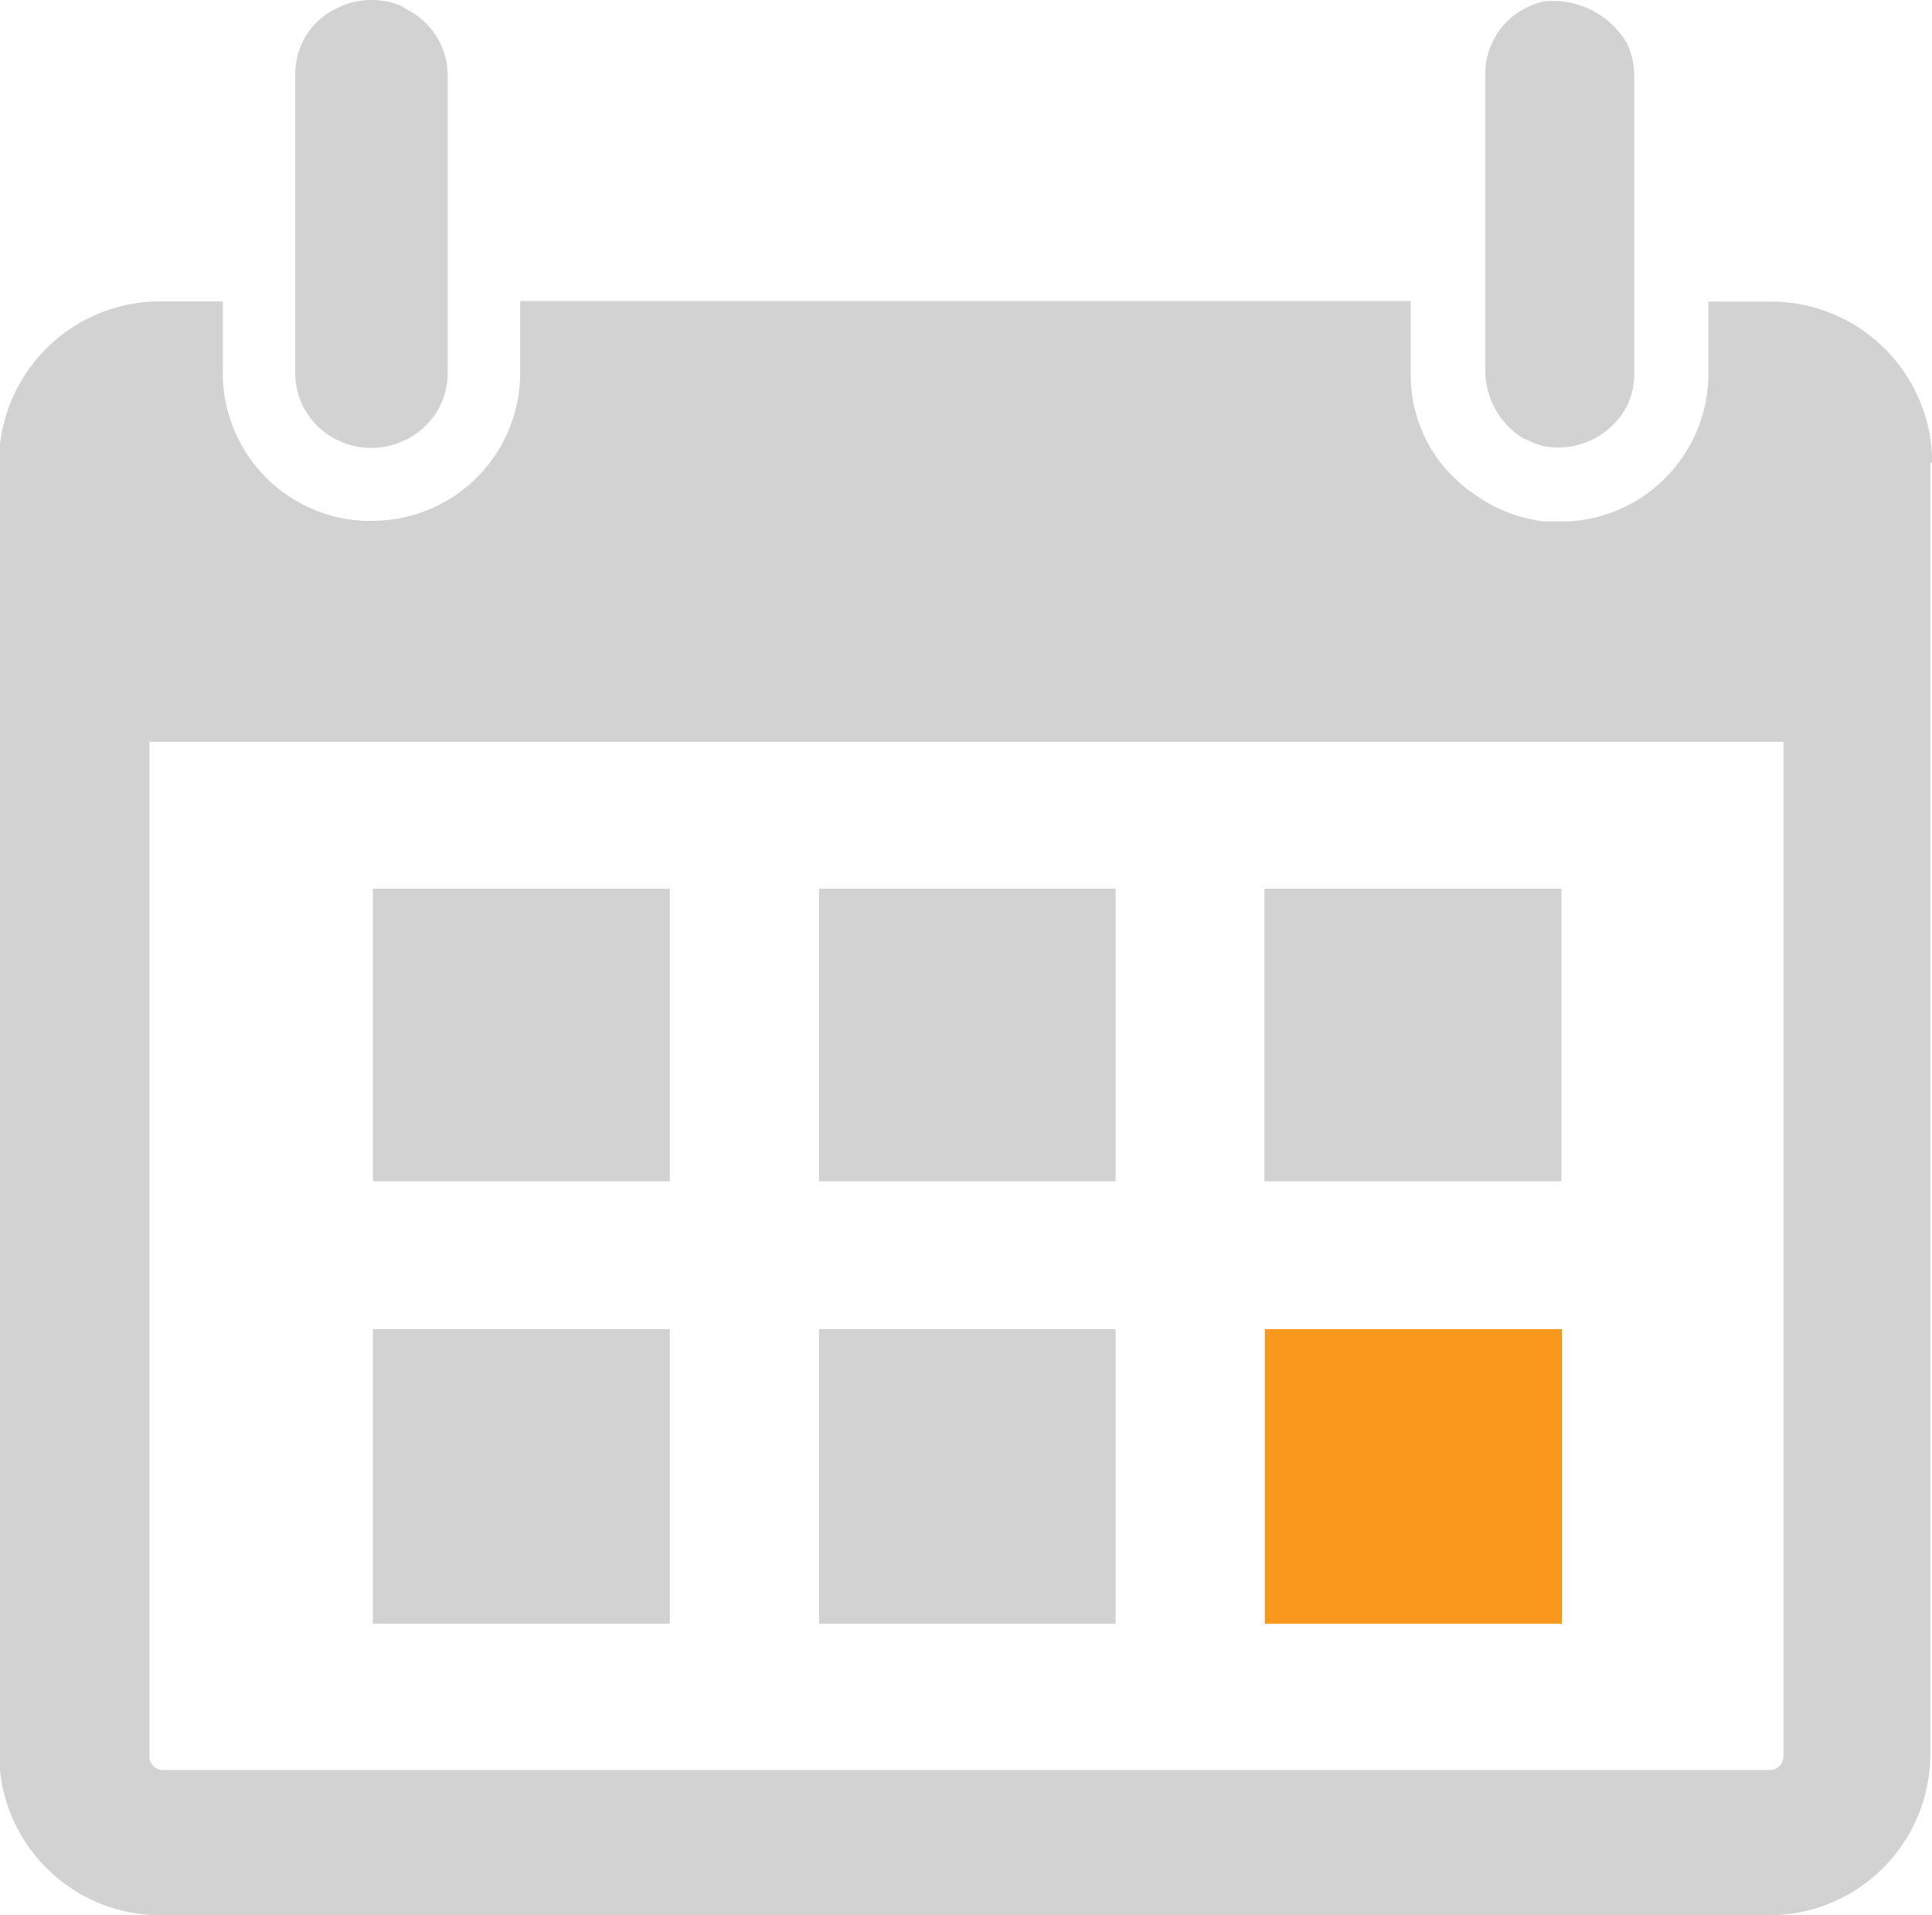 <svg id="Layer_1" data-name="Layer 1" xmlns="http://www.w3.org/2000/svg" viewBox="0 0 92.44 91.63"><defs><style>.cls-1{fill:#d2d2d2;}.cls-2{fill:#f8991d;}</style></defs><title>agenda</title><path class="cls-1" d="M32.86,63.91H18.65V78H32.86Z" transform="translate(-0.81 -0.31)"/><path class="cls-1" d="M93.25,22.45v-.39a7.72,7.72,0,0,0-7.7-7.32h-3v3.52a7.08,7.08,0,0,1-6.74,7h-1.1a7.12,7.12,0,0,1-2.9-1l-.56-.37a7.12,7.12,0,0,1-2.07-2.28,6.91,6.91,0,0,1-.87-3.35V14.71H25.7v3.52a7.08,7.08,0,0,1-7.12,7h-.37a7.08,7.08,0,0,1-6.74-7V14.73h-3a7.72,7.72,0,0,0-7.7,7.32V84.29a7.72,7.72,0,0,0,7.7,7.66h77a7.72,7.72,0,0,0,7.7-7.72V22.45ZM85.56,85h-77a.66.66,0,0,1-.6-.7V35.8H86.14v48.5a.66.66,0,0,1-.58.7Z" transform="translate(-0.81 -0.31)"/><path class="cls-1" d="M16.84,21.31l.32.15a3.7,3.7,0,0,0,.68.21,3.8,3.8,0,0,0,1.47,0,3.7,3.7,0,0,0,.68-.21l.32-.15a3.58,3.58,0,0,0,1.4-1.3,3.51,3.51,0,0,0,.52-1.83V3.91a3.51,3.51,0,0,0-.52-1.83,3.58,3.58,0,0,0-1.4-1.3L20,.59a3.7,3.7,0,0,0-.68-.21,3.81,3.81,0,0,0-1.47,0,3.7,3.7,0,0,0-.68.21l-.32.15A3.58,3.58,0,0,0,15.46,2a3.51,3.51,0,0,0-.52,1.83V18.13a3.51,3.51,0,0,0,.5,1.85A3.58,3.58,0,0,0,16.84,21.31Z" transform="translate(-0.81 -0.31)"/><path class="cls-1" d="M73.78,21.31l.31.15a3.51,3.51,0,0,0,.66.21,3.72,3.72,0,0,0,3.94-2A3.6,3.6,0,0,0,79,18.09V3.9a3.6,3.6,0,0,0-.35-1.53,4.13,4.13,0,0,0-3.94-2,3.52,3.52,0,0,0-.66.21l-.31.15a3.51,3.51,0,0,0-1.86,3.13V18.09a3.8,3.8,0,0,0,1.86,3.22Z" transform="translate(-0.81 -0.31)"/><path class="cls-1" d="M32.86,42.83H18.65v14H32.86Z" transform="translate(-0.81 -0.31)"/><path class="cls-1" d="M54.19,63.91H40V78H54.19Z" transform="translate(-0.81 -0.31)"/><path class="cls-1" d="M75.52,42.83H61.31v14H75.52Z" transform="translate(-0.81 -0.31)"/><path class="cls-1" d="M54.19,42.83H40v14H54.19Z" transform="translate(-0.81 -0.31)"/><path class="cls-2" d="M75.54,63.91H61.33V78H75.54Z" transform="translate(-0.81 -0.31)"/></svg>